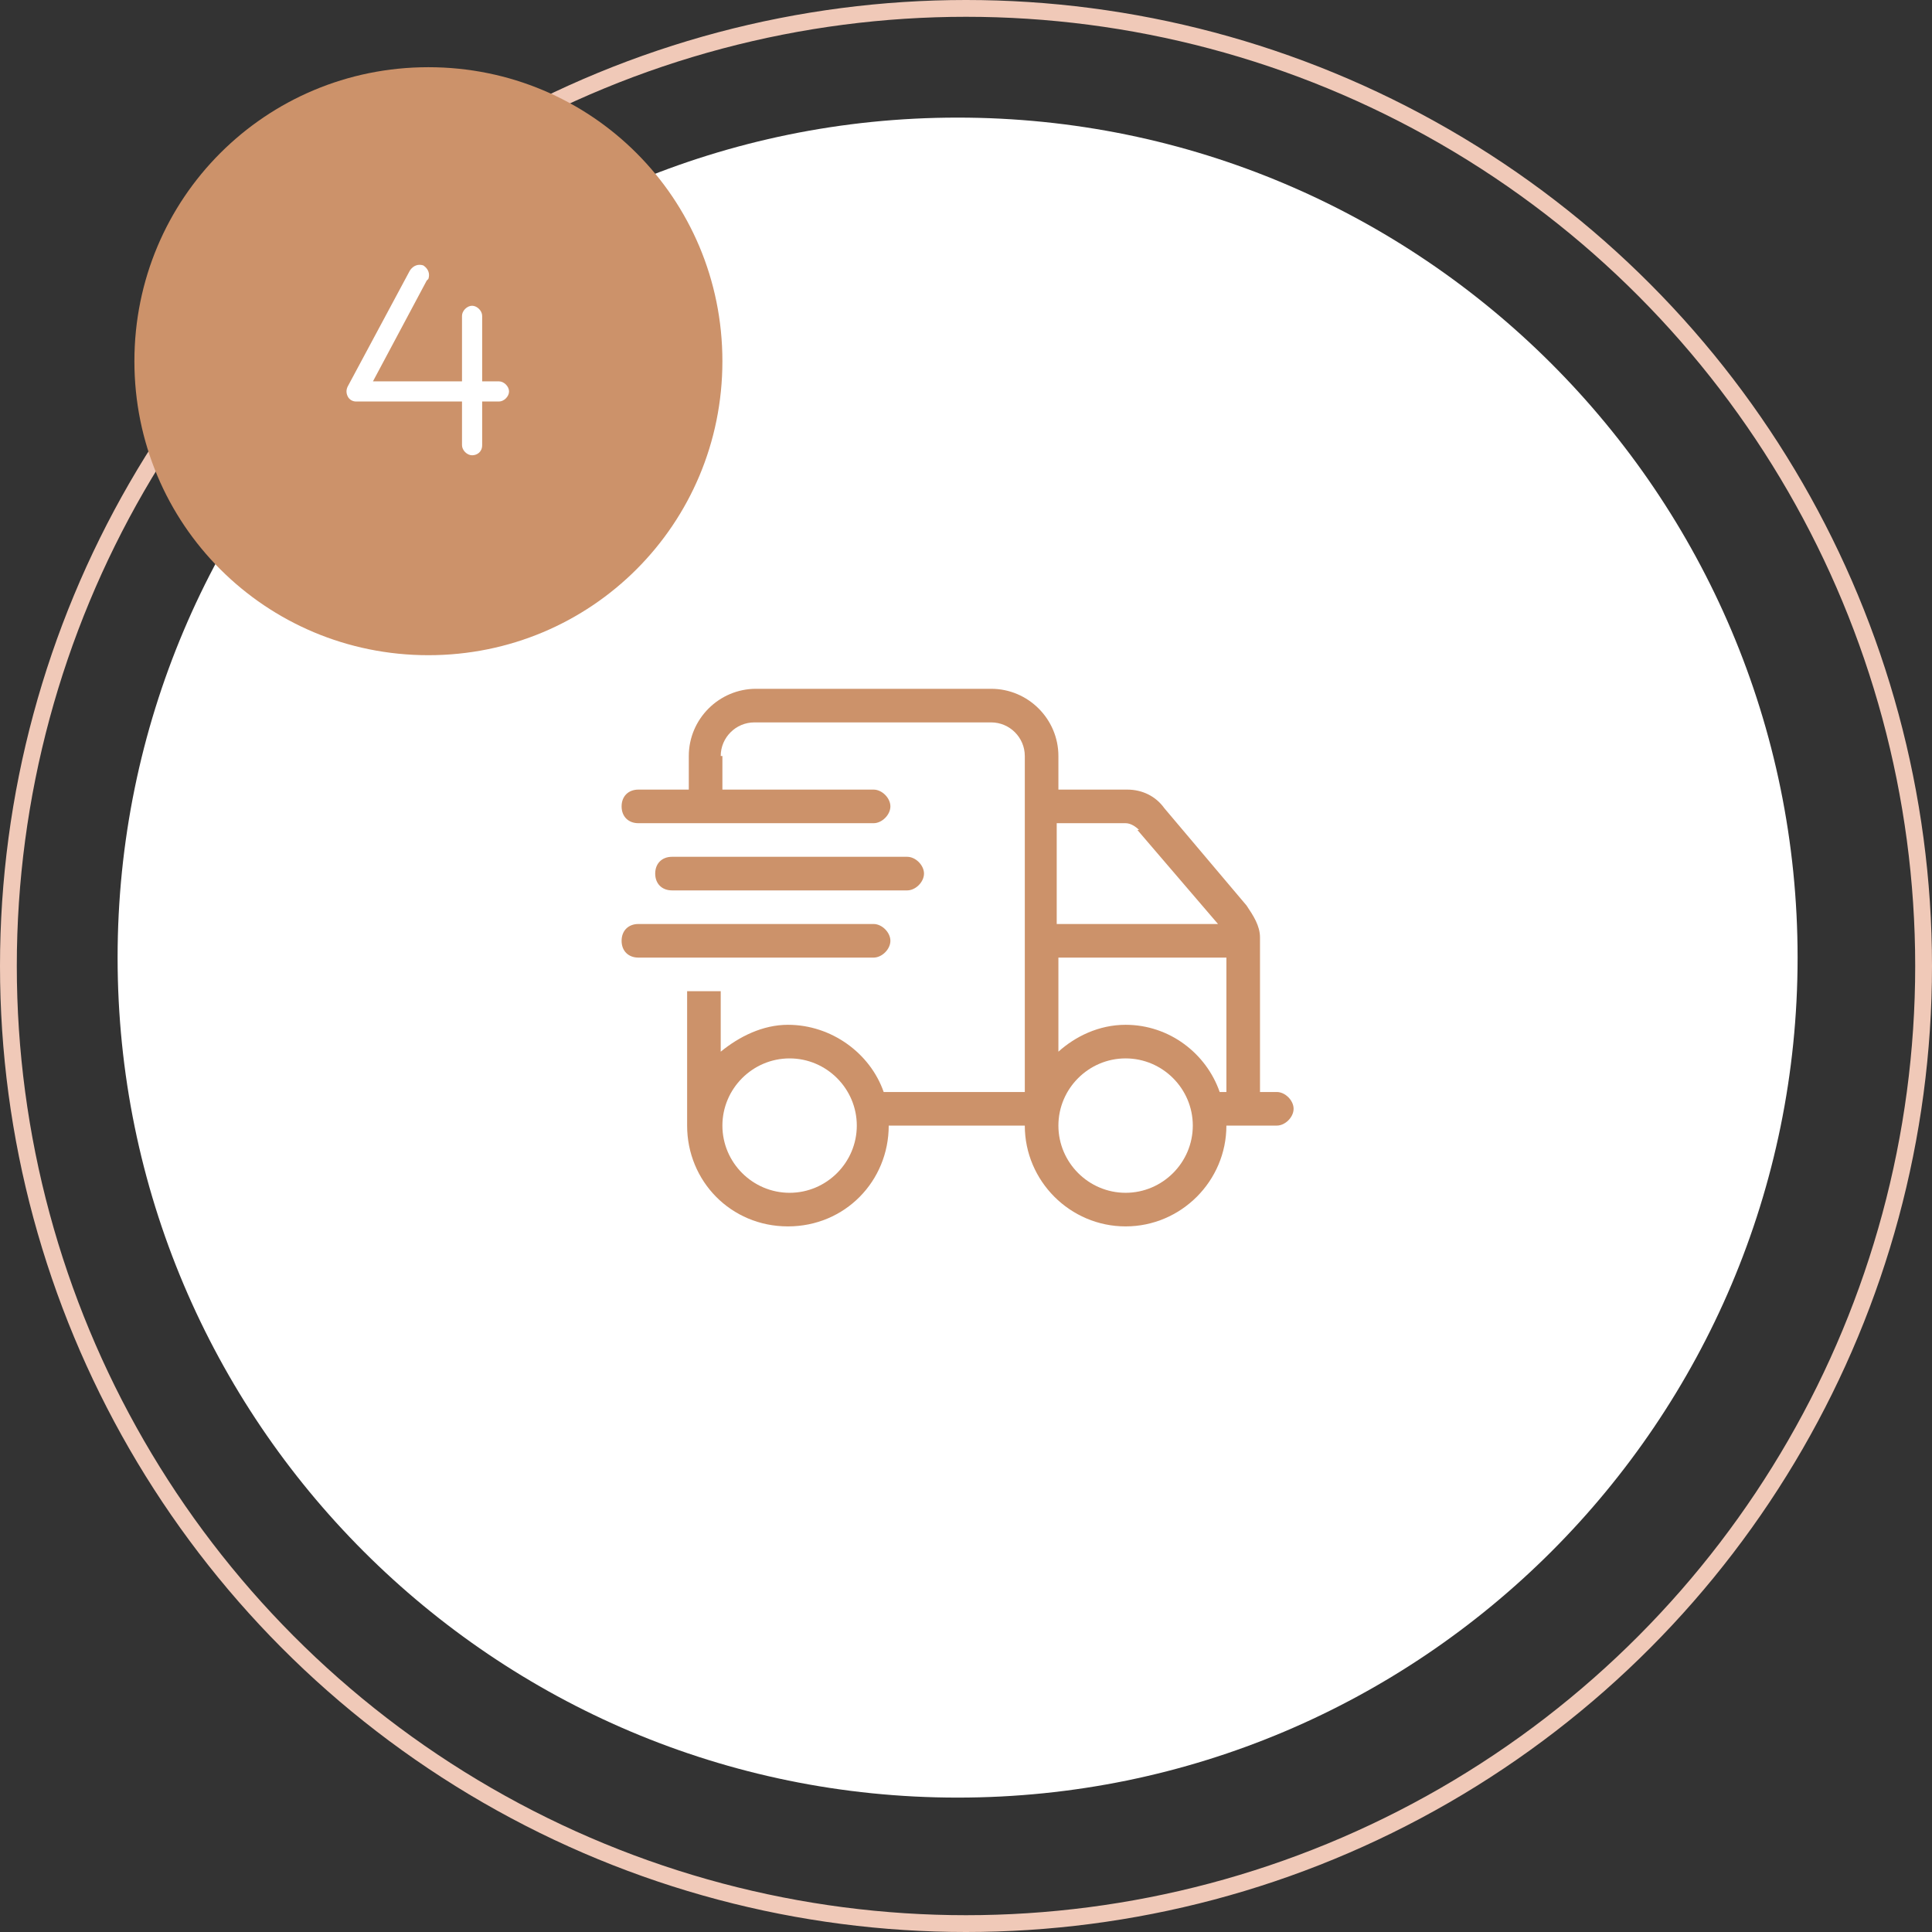 <?xml version="1.0" encoding="UTF-8"?> <svg xmlns="http://www.w3.org/2000/svg" id="Layer_1" version="1.1" viewBox="0 0 115 115"><rect x="0" y="0" width="115" height="115" fill="#333333" stroke="none"/><defs><style> .st0 { fill: none; stroke: #f0c9b8; } .st1 { fill: #fff; } .st2 { fill: #cc926a; } </style></defs><path class="st1" d="M57,7h0c27.6,0,50,22.4,50,50h0c0,27.6-22.4,50-50,50h0c-27.6,0-50-22.4-50-50h0C7,29.4,29.4,7,57,7Z"></path><path class="st2" d="M43,45v2h9c.5,0,1,.5,1,1s-.5,1-1,1h-14c-.6,0-1-.4-1-1s.4-1,1-1h3v-2c0-2.2,1.8-4,4-4h14c2.2,0,4,1.8,4,4v2h4.1c.9,0,1.7.4,2.2,1.1l4.9,5.8c.4.6.8,1.2.8,1.9v9.2h1c.5,0,1,.5,1,1s-.5,1-1,1h-3c0,3.3-2.7,6-6,6s-6-2.7-6-6h-8.1c0,3.3-2.6,6-6,6s-6-2.7-6-6v-8h2v3.6c1.1-.9,2.5-1.6,4-1.6,2.6,0,4.9,1.7,5.7,4h8.4v-20c0-1.1-.9-2-2-2h-14.1c-1.1,0-2,.9-2,2h0ZM67.8,49.4c-.2-.2-.5-.4-.8-.4h-4.1v6h9.6l-4.8-5.6ZM63,57v5.6c1-.9,2.4-1.6,4-1.6,2.6,0,4.8,1.7,5.6,4h.4v-8h-10ZM47,63c-2.2,0-4,1.8-4,4s1.8,4,4,4,4-1.8,4-4-1.8-4-4-4ZM67,71c2.2,0,4-1.8,4-4s-1.8-4-4-4-4,1.8-4,4,1.8,4,4,4ZM54,51c.5,0,1,.5,1,1s-.5,1-1,1h-14c-.6,0-1-.4-1-1s.4-1,1-1h14ZM52,55c.5,0,1,.5,1,1s-.5,1-1,1h-14c-.6,0-1-.4-1-1s.4-1,1-1h14Z"></path><circle class="st0" cx="57.5" cy="57.5" r="57"></circle><path class="st2" d="M25.5,4h0c9.7,0,17.5,7.8,17.5,17.5h0c0,9.7-7.8,17.5-17.5,17.5h0c-9.7,0-17.5-7.8-17.5-17.5h0c0-9.7,7.8-17.5,17.5-17.5Z"></path><path class="st1" d="M25.4,16.7l-3.2,6h5.3v-3.9c0-.3.3-.6.6-.6s.6.3.6.6v3.9h1c.3,0,.6.3.6.6s-.3.6-.6.6h-1v2.6c0,.4-.3.6-.6.6s-.6-.3-.6-.6v-2.6h-6.3c-.2,0-.4-.1-.5-.3-.1-.2-.1-.4,0-.6l3.7-6.9c.2-.3.5-.4.8-.3.3.2.4.5.3.8Z"></path></svg> 